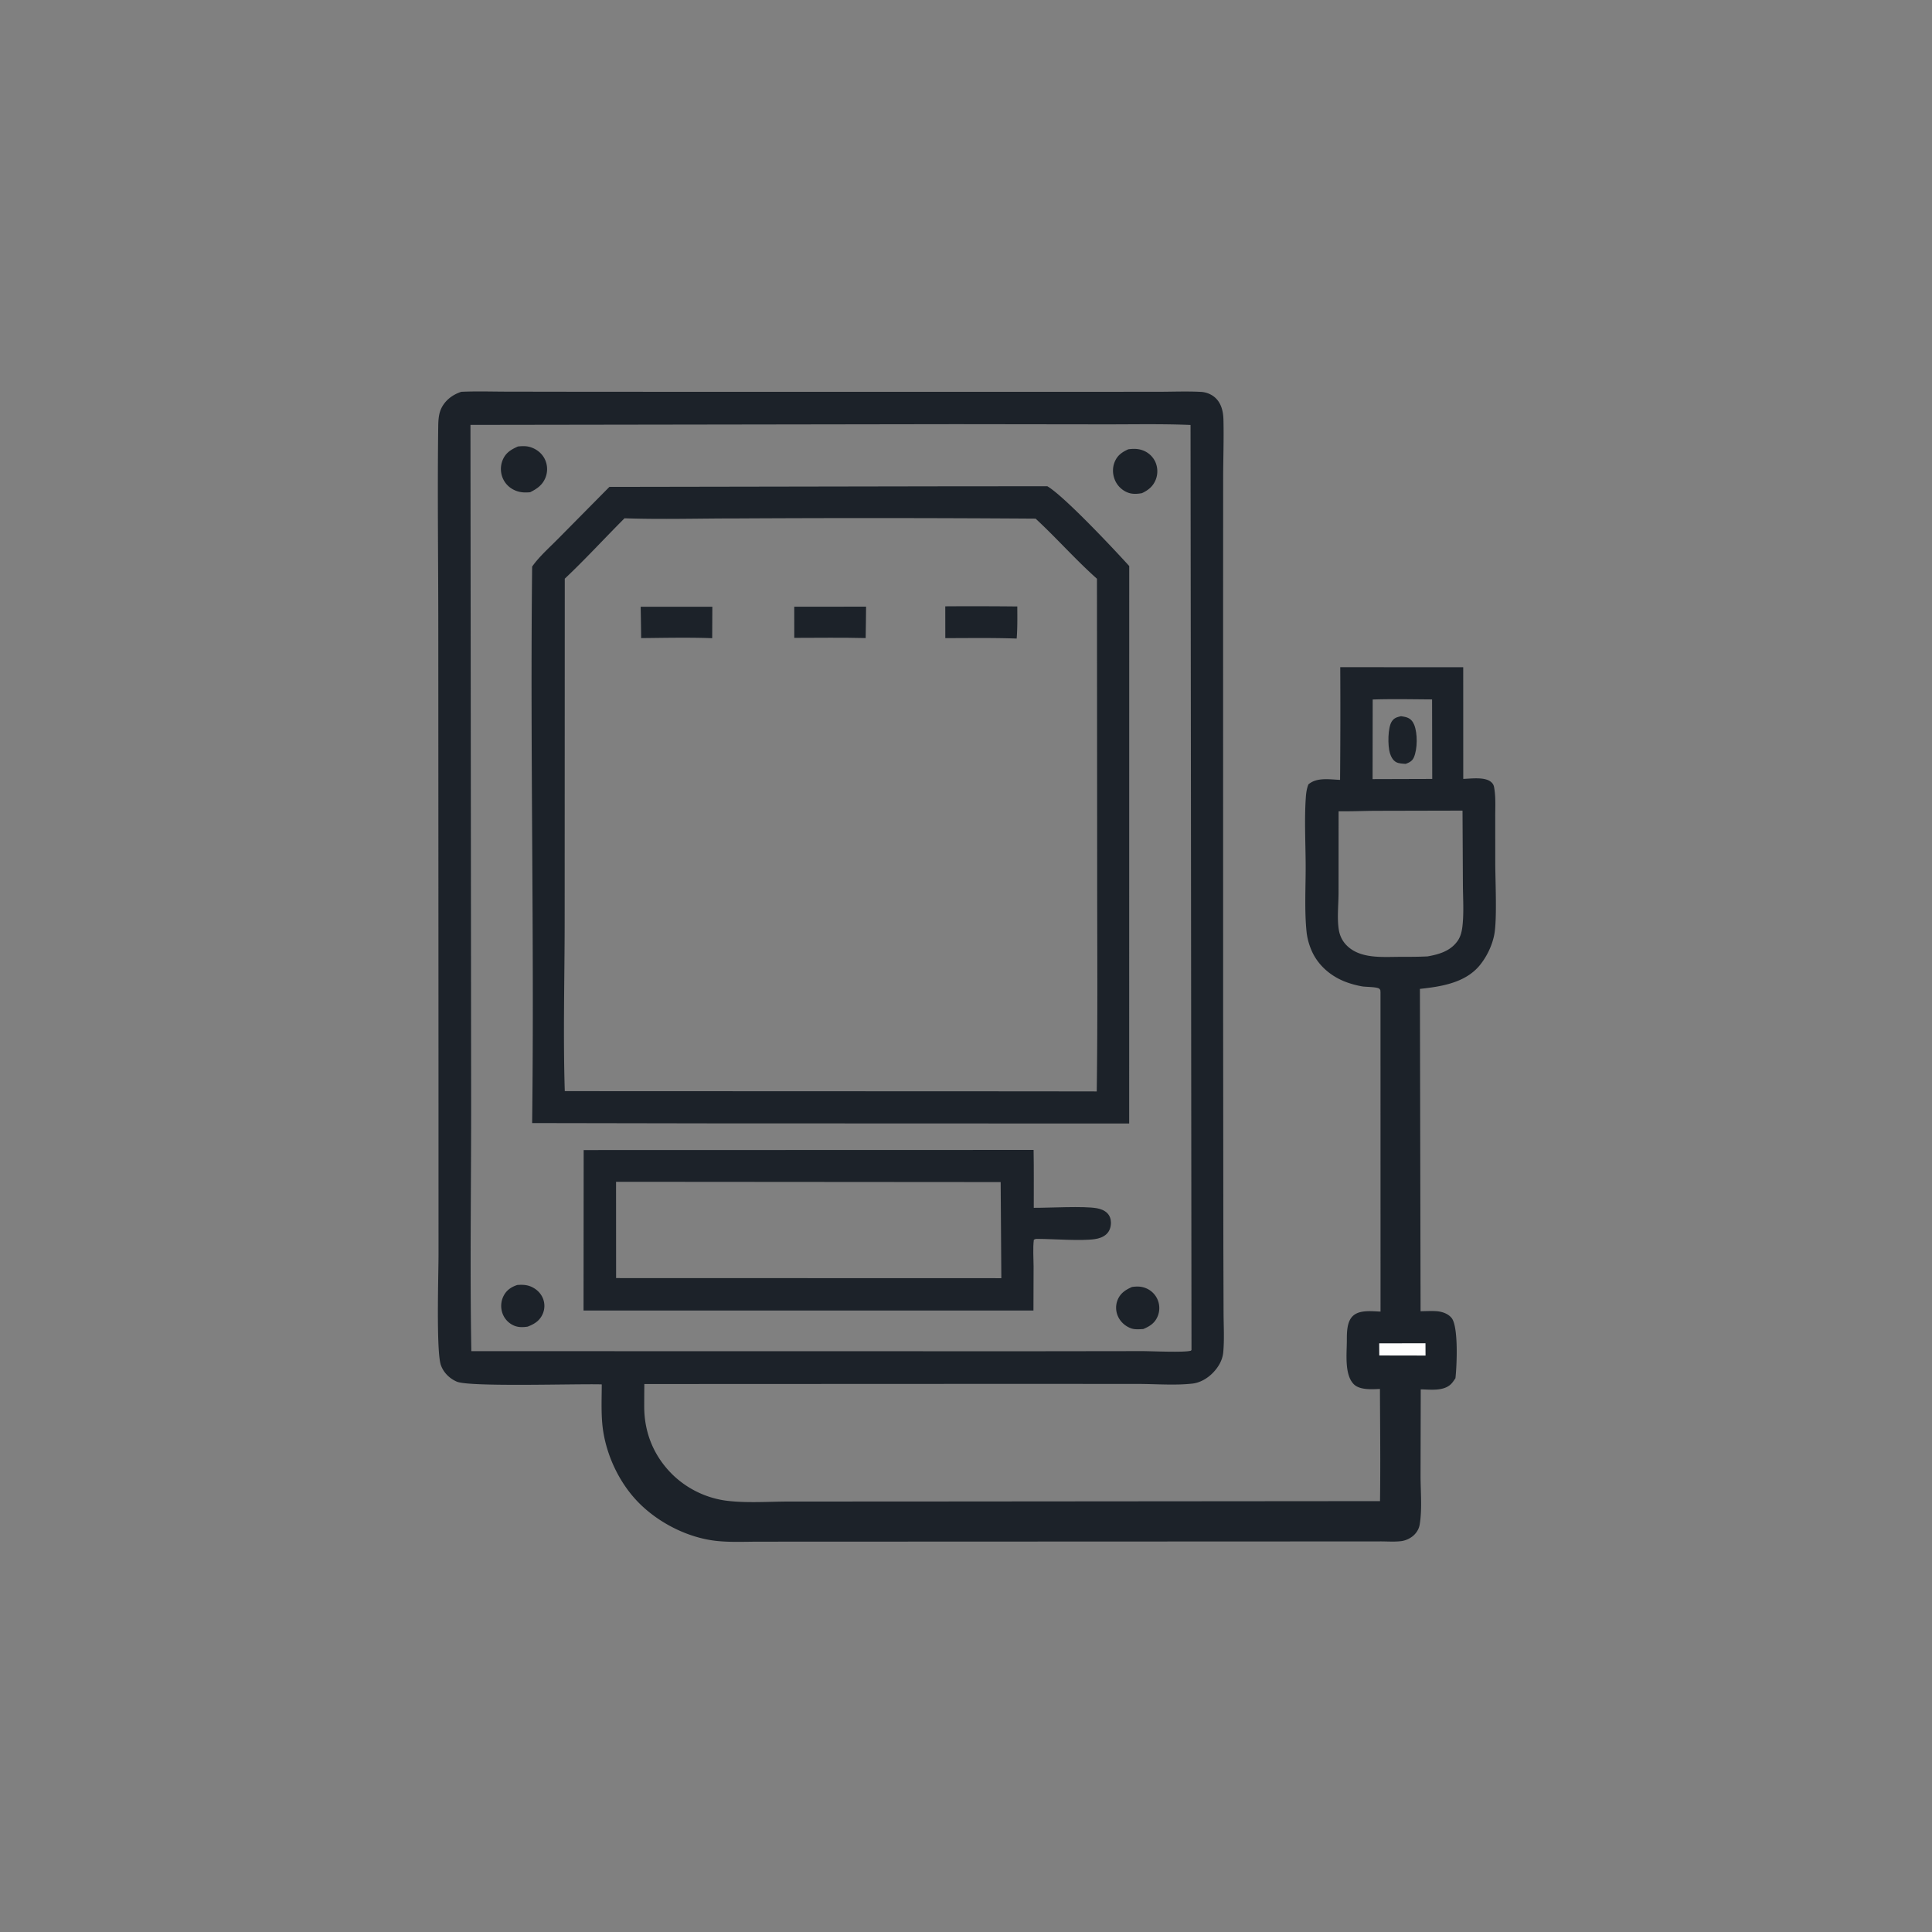 <svg version="1.1" xmlns="http://www.w3.org/2000/svg" style="display: block;" viewBox="0 0 2048 2048" width="1024" height="1024">
<rect x="0" y="0" width="2048" height="2048" fill="#808080" stroke="none"/>
<path transform="translate(0,0)" fill="rgb(28,34,41)" d="M 489.031 415.314 C 504.972 414.586 521.16 415.14 537.134 415.155 L 626.515 415.294 L 885.456 415.359 L 1142.49 415.334 L 1227.75 415.287 C 1242.72 415.279 1258.01 414.624 1272.95 415.395 C 1278.53 415.683 1284.2 417.876 1288.32 421.7 C 1294.75 427.673 1296.68 436.296 1296.9 444.759 C 1297.42 465.49 1296.62 486.434 1296.6 507.189 L 1296.53 647.873 L 1296.57 1078.48 L 1296.81 1321.45 L 1297.03 1391.88 C 1297.1 1405.59 1297.95 1419.81 1296.69 1433.47 C 1295.88 1442.14 1291.32 1449.65 1285.23 1455.74 C 1279.65 1461.31 1271.98 1465.77 1264.04 1466.66 C 1245.55 1468.75 1225.04 1467.04 1206.35 1467.03 L 1086.42 1466.96 L 683.028 1467.13 A 2255.44 2255.44 0 0 0 682.895 1491.14 C 682.957 1518.92 693.131 1543.71 713.045 1563.27 A 101.162 101.162 0 0 0 767.352 1590.43 C 789.165 1593.71 815.154 1591.65 837.44 1591.71 L 983.683 1591.64 L 1462.87 1591.25 C 1463.43 1551.65 1462.94 1511.95 1462.8 1472.34 C 1454.47 1472.69 1441.42 1473.7 1435.07 1467.32 C 1425.06 1457.25 1427.64 1435 1427.7 1421.65 C 1427.74 1413.2 1427.45 1401 1434.31 1394.79 C 1441.56 1388.23 1454.39 1390.04 1463.42 1390.33 L 1463.38 1051.75 L 1463.2 1049.47 C 1462.78 1048.96 1462.47 1048.34 1461.93 1047.95 C 1459.34 1046.09 1447.66 1046.28 1443.95 1045.61 A 98.271 98.271 0 0 1 1426.77 1040.97 C 1410.95 1035.03 1397.36 1023.58 1390.47 1007.95 C 1387.69 1001.62 1385.72 994.68 1385.01 987.799 C 1382.67 964.922 1384.13 940.567 1384.06 917.566 C 1383.98 893.806 1382.59 869.182 1384.21 845.503 C 1384.54 840.684 1385.16 836.001 1386.97 831.493 C 1395.88 823.756 1409.55 826.272 1420.53 826.694 A 8452.26 8452.26 0 0 0 1420.72 707.242 L 1551.07 707.322 L 1551.11 825.668 C 1559.23 825.445 1573.82 823.274 1580.49 828.846 C 1583.59 831.44 1583.77 833.829 1584.29 837.656 C 1585.57 846.877 1584.99 856.701 1585.01 866.002 L 1585.05 914.822 C 1585.05 933.4 1587.12 974.579 1583.96 990.843 C 1581.77 1002.15 1576.27 1013.63 1569.11 1022.63 C 1553.81 1041.82 1528.05 1045.8 1505.17 1048.26 L 1505.87 1389.97 C 1511.11 1389.88 1516.4 1389.62 1521.63 1389.84 C 1527.78 1390.11 1534.64 1392.12 1538.68 1397.02 C 1546.27 1406.19 1544.26 1448.8 1542.82 1460.98 C 1541.31 1463.2 1539.79 1465.62 1537.82 1467.46 C 1529.8 1474.92 1516.16 1472.94 1506.04 1472.78 L 1505.84 1564.41 C 1505.86 1580.97 1507.65 1599.76 1504.92 1616.09 C 1504.26 1620.07 1502.42 1623.51 1499.67 1626.45 C 1496.07 1630.29 1490.49 1633.03 1485.27 1633.67 C 1478.16 1634.54 1470.41 1633.94 1463.22 1633.95 L 1420.47 1633.98 L 1279.37 1634.04 L 804.007 1634.23 C 789.026 1634.27 773.629 1635.04 758.748 1633.35 C 728.958 1629.95 698.362 1614.38 677.315 1593.19 C 655.633 1571.37 641.166 1539.65 638.428 1509.03 C 637.209 1495.4 637.869 1481.21 637.894 1467.51 C 613.081 1466.67 498.079 1470.51 484.26 1464.61 C 476.527 1461.3 470.166 1455.03 467.352 1447.05 C 462.256 1432.59 464.853 1350.83 464.851 1329.84 L 464.826 1145.43 L 464.605 665.847 C 464.621 594.685 463.606 523.339 464.541 452.199 C 464.629 445.497 464.966 438.435 468.058 432.357 C 472.392 423.84 480.104 418.226 489.031 415.314 z M 498.708 450.415 L 499.432 1162.59 C 499.572 1252.44 498.03 1342.46 499.638 1432.29 L 1093.22 1432.39 L 1210.91 1432.24 C 1220.24 1432.25 1255.78 1433.92 1262.45 1431.78 L 1263.03 1431.01 L 1262.02 450.492 C 1231.33 449.182 1200.35 449.906 1169.61 449.843 L 1013.07 449.649 L 498.708 450.415 z M 1455.7 859.5 C 1443.48 859.682 1431.18 860.155 1418.97 859.98 L 1418.92 946.264 C 1418.9 958.698 1417.26 972.932 1419.12 985.144 C 1420.07 991.389 1422.63 997.045 1427.01 1001.64 C 1441.29 1016.61 1464.94 1014.34 1483.82 1014.3 C 1493.64 1014.27 1503.46 1014.33 1513.26 1013.81 C 1525.53 1011.67 1537.62 1008.12 1545.15 997.366 C 1548.4 992.726 1549.64 987.199 1550.27 981.646 C 1551.91 967.215 1550.78 951.64 1550.73 937.071 L 1550.33 859.284 L 1455.7 859.5 z M 1455.11 741.497 L 1455 825.897 L 1518.23 825.706 L 1518.06 741.418 C 1497.09 741.293 1476.07 740.834 1455.11 741.497 z"/>
<path transform="translate(0,0)" fill="rgb(254,254,254)" d="M 1462.02 1424.01 L 1511.07 1423.91 L 1511.13 1436.92 L 1462.11 1436.83 L 1462.02 1424.01 z"/>
<path transform="translate(0,0)" fill="rgb(28,34,41)" d="M 1485.06 759.202 C 1487.27 759.54 1489.6 759.834 1491.69 760.635 C 1495.42 762.059 1497.61 764.672 1499.09 768.28 C 1502.74 777.123 1502.7 794.146 1498.69 802.985 C 1496.89 806.946 1493.94 808.267 1490.13 809.727 C 1487 809.514 1482.85 809.441 1480.05 807.935 C 1476.46 806.004 1474.5 802.029 1473.34 798.302 C 1471 790.767 1470.96 771.219 1475.44 764.632 C 1477.97 760.901 1480.92 760.205 1485.06 759.202 z"/>
<path transform="translate(0,0)" fill="rgb(28,34,41)" d="M 548.364 1362.13 C 552.843 1361.8 557.426 1361.83 561.688 1363.4 C 567.941 1365.7 573.205 1370.4 575.644 1376.66 A 21.184 21.184 0 0 1 575.017 1393.42 C 571.694 1400.42 566.301 1403.58 559.336 1406.3 C 554.422 1407.02 549.539 1407.21 544.881 1405.19 A 22.241 22.241 0 0 1 532.662 1392.22 A 23.519 23.519 0 0 1 533.49 1374.38 C 536.592 1367.86 541.667 1364.32 548.364 1362.13 z"/>
<path transform="translate(0,0)" fill="rgb(28,34,41)" d="M 1199.9 1364.27 C 1204.7 1363.54 1209.43 1363.52 1214.02 1365.26 A 22.745 22.745 0 0 1 1227.12 1377.77 A 22.815 22.815 0 0 1 1227.1 1395.51 C 1224.01 1402.69 1218.79 1405.95 1211.85 1408.85 C 1207.8 1409.06 1203.02 1409.52 1199.14 1408.14 C 1193.01 1405.96 1187.8 1401.4 1185.13 1395.45 A 22.183 22.183 0 0 1 1184.73 1377.96 C 1187.68 1370.8 1193.07 1367.32 1199.9 1364.27 z"/>
<path transform="translate(0,0)" fill="rgb(28,34,41)" d="M 1196.02 476.272 C 1201.06 475.604 1206.01 475.513 1210.87 477.205 A 23.611 23.611 0 0 1 1224.63 489.5 A 24.361 24.361 0 0 1 1225.09 508.559 C 1222.27 515.554 1217.18 519.697 1210.5 522.767 C 1206.04 523.571 1201.31 523.946 1196.9 522.611 C 1190.6 520.699 1185.16 515.861 1182.35 509.936 C 1179.44 503.799 1178.95 496.6 1181.39 490.226 C 1184.2 482.896 1189.11 479.397 1196.02 476.272 z"/>
<path transform="translate(0,0)" fill="rgb(28,34,41)" d="M 549.035 473.29 C 553.217 472.859 557.258 472.635 561.366 473.742 C 568.074 475.55 574.053 480.004 577.263 486.219 A 24.247 24.247 0 0 1 578.437 505.743 C 575.415 513.882 569.455 518.086 561.964 521.786 C 557.291 522.202 553.024 522.198 548.502 520.771 C 541.884 518.683 536.441 514.188 533.418 507.913 A 25.02 25.02 0 0 1 532.634 488.197 C 535.822 480.072 541.437 476.687 549.035 473.29 z"/>
<path transform="translate(0,0)" fill="rgb(28,34,41)" d="M 618.716 1219.11 L 1095.65 1218.98 C 1096.03 1239.41 1095.8 1259.91 1095.84 1280.34 C 1111.79 1280.45 1148.89 1278.25 1162.8 1280.8 C 1166.71 1281.52 1170.67 1282.98 1173.57 1285.8 C 1176.34 1288.49 1177.6 1292.1 1177.64 1295.92 C 1177.69 1300.47 1176.32 1304.99 1172.94 1308.18 C 1169.57 1311.35 1165.03 1312.87 1160.53 1313.52 C 1146.06 1315.62 1117.06 1313.38 1100.75 1313.28 C 1098.51 1313.29 1097.92 1313.05 1095.91 1314.18 C 1094.79 1323.33 1095.6 1333.07 1095.64 1342.31 L 1095.5 1389.18 L 618.575 1389.19 L 618.716 1219.11 z M 653.035 1252.75 L 653.091 1354.82 L 1061.46 1354.93 L 1060.74 1253.05 L 653.035 1252.75 z"/>
<path transform="translate(0,0)" fill="rgb(28,34,41)" d="M 1008.39 515.499 L 1110.22 515.437 C 1128.19 526.018 1181.21 582.553 1197.03 600.022 L 1196.97 1190.98 L 750.903 1190.82 L 564.09 1190.5 C 566.505 993.925 561.881 797.202 564.093 600.616 C 571.57 589.959 582.445 580.439 591.599 571.122 L 645.991 516.125 L 1008.39 515.499 z M 662.017 549.409 C 640.847 570.613 620.459 592.883 598.682 613.43 L 598.569 976.995 C 598.545 1036.74 596.826 1096.99 598.693 1156.67 L 1094.5 1156.86 L 1162.59 1156.96 C 1163.68 1078.49 1163.04 999.946 1163.05 921.47 L 1162.82 613.489 C 1140.18 593.345 1120.02 570.376 1097.78 549.775 A 25888.9 25888.9 0 0 0 781.229 549.562 C 741.624 549.516 701.561 550.775 662.017 549.409 z"/>
<path transform="translate(0,0)" fill="rgb(28,34,41)" d="M 679.136 643.193 L 755.109 643.204 L 754.957 676.52 C 729.952 675.577 704.668 676.184 679.644 676.419 A 3069.67 3069.67 0 0 0 679.136 643.193 z"/>
<path transform="translate(0,0)" fill="rgb(28,34,41)" d="M 841.933 643.145 L 918.069 643.079 C 918.046 654.176 917.787 665.284 917.643 676.381 C 892.443 675.756 867.175 676.122 841.965 676.165 L 841.933 643.145 z"/>
<path transform="translate(0,0)" fill="rgb(28,34,41)" d="M 1002.03 642.731 A 4346.87 4346.87 0 0 1 1078.37 642.881 C 1078.42 654.159 1078.61 665.66 1077.72 676.901 C 1052.55 676.004 1027.25 676.443 1002.07 676.441 L 1002.03 642.731 z"/>
</svg>